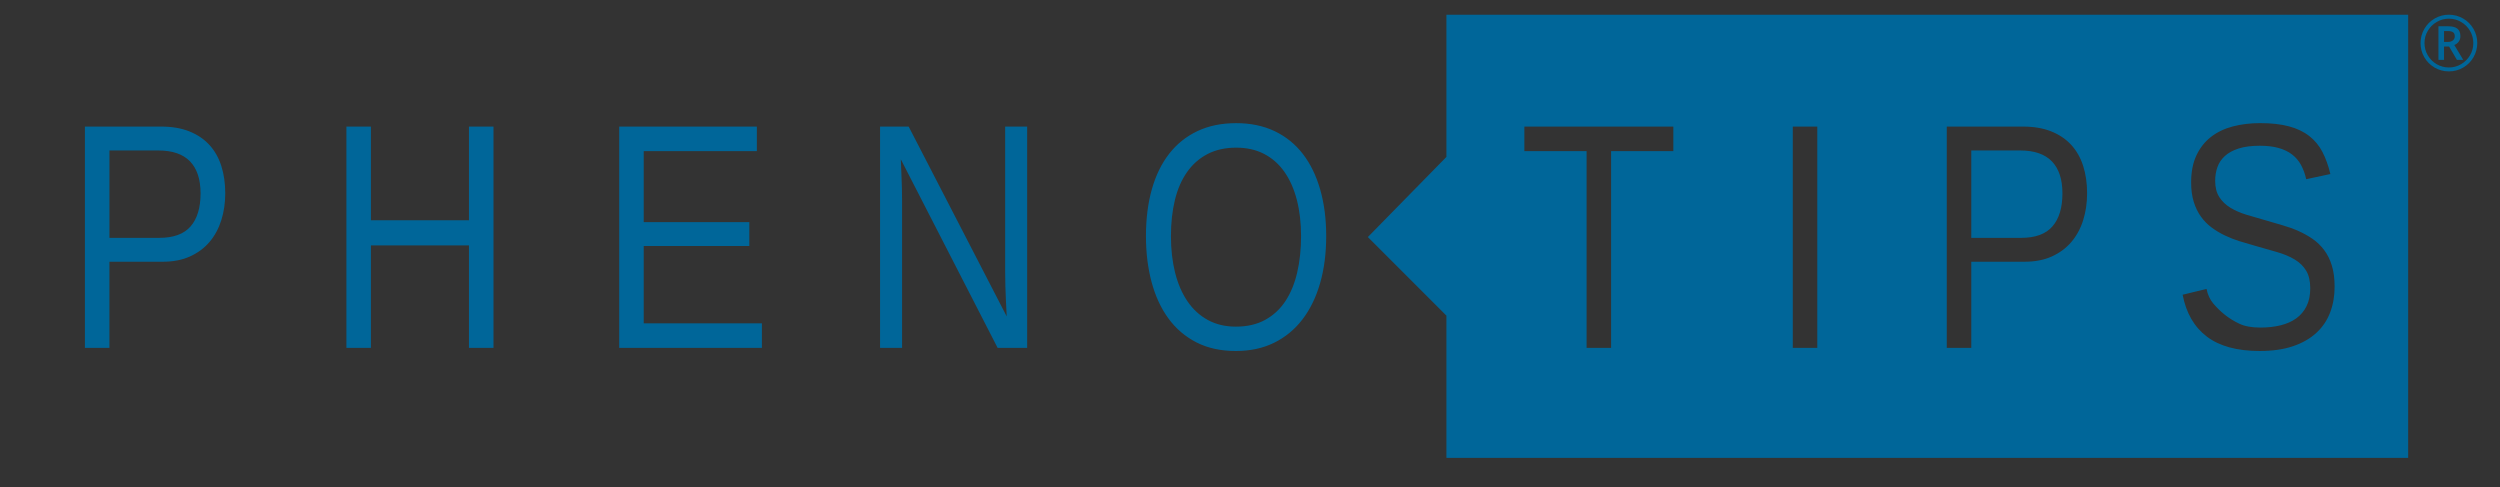 <?xml version="1.0" encoding="utf-8"?>
<!-- Generator: Adobe Illustrator 16.0.0, SVG Export Plug-In . SVG Version: 6.00 Build 0)  -->
<!DOCTYPE svg PUBLIC "-//W3C//DTD SVG 1.1//EN" "http://www.w3.org/Graphics/SVG/1.1/DTD/svg11.dtd">
<svg version="1.1"
	 id="Layer_1" shape-rendering="geometricPrecision" xmlns:dc="http://purl.org/dc/elements/1.1/" xmlns:cc="http://creativecommons.org/ns#" xmlns:rdf="http://www.w3.org/1999/02/22-rdf-syntax-ns#"
	 xmlns="http://www.w3.org/2000/svg" xmlns:xlink="http://www.w3.org/1999/xlink" x="0px" y="0px" width="265.41px"
	 height="51.718px" viewBox="0 0 265.41 51.718" enable-background="new 0 0 265.41 51.718" xml:space="preserve">
<rect x="0" y="0" width="265.41" height="51.718" fill="#333333" stroke="none"/>
<rect x="-350" y="-2200" fill="#FFFFFF" width="265.414" height="51.718"/>
<g transform="matrix(1 0 0 -1 99.68 52)">
	<path d="M-424.972,2230.846c0-1.023-0.139-1.977-0.417-2.861c-0.278-0.884-0.692-1.651-1.243-2.302
		c-0.551-0.651-1.24-1.165-2.069-1.543s-1.793-0.567-2.895-0.567h-5.672v-9.142h-2.603v23.49h8.108c1.134,0,2.127-0.169,2.978-0.509
		c0.851-0.339,1.56-0.818,2.127-1.435c0.567-0.617,0.99-1.362,1.268-2.235S-424.972,2231.902-424.972,2230.846z M-427.592,2230.829
		c0,1.49-0.373,2.622-1.118,3.395s-1.869,1.16-3.37,1.16h-5.188v-9.276h5.305c1.501,0,2.605,0.406,3.312,1.218
		C-427.945,2228.138-427.592,2229.306-427.592,2230.829z M-399.096,2214.43v10.877h-10.411v-10.877h-2.603v23.49h2.603v-9.943
		h10.411v9.943h2.603v-23.49H-399.096z M-383.148,2214.43v23.49h14.615v-2.603h-12.012v-7.541h11.211v-2.536h-11.211v-8.208h12.545
		v-2.603H-383.148z M-342.974,2214.43l-10.277,20.02l0.067-1.618c0.022-0.456,0.039-0.937,0.05-1.443
		c0.011-0.506,0.017-0.953,0.017-1.343v-15.615h-2.336v23.49h3.036l10.411-20.153c-0.022,0.545-0.05,1.09-0.083,1.635
		c-0.022,0.467-0.042,0.976-0.059,1.526c-0.017,0.55-0.025,1.076-0.025,1.576v15.416h2.336v-23.49H-342.974z M-308.09,2226.291
		c0-1.835-0.217-3.503-0.651-5.005c-0.434-1.501-1.062-2.786-1.885-3.854c-0.823-1.068-1.827-1.891-3.012-2.469
		s-2.533-0.868-4.045-0.868c-1.591,0-2.981,0.303-4.171,0.909c-1.19,0.606-2.183,1.452-2.978,2.536
		c-0.795,1.084-1.393,2.372-1.793,3.862c-0.4,1.49-0.601,3.119-0.601,4.888c0,1.835,0.208,3.493,0.625,4.972
		c0.417,1.479,1.032,2.739,1.844,3.779c0.812,1.04,1.813,1.841,3.003,2.402c1.19,0.562,2.558,0.842,4.104,0.842
		c1.535,0,2.897-0.283,4.087-0.851s2.188-1.374,2.995-2.419c0.806-1.046,1.421-2.308,1.843-3.787
		C-308.301,2229.75-308.09,2228.104-308.09,2226.291z M-310.759,2226.291c0,1.413-0.15,2.697-0.45,3.854s-0.74,2.146-1.318,2.97
		c-0.578,0.823-1.295,1.457-2.152,1.902s-1.846,0.667-2.97,0.667c-1.146,0-2.152-0.222-3.02-0.667s-1.593-1.079-2.177-1.902
		c-0.584-0.823-1.018-1.813-1.301-2.97s-0.425-2.441-0.425-3.854c0-1.412,0.147-2.705,0.442-3.879
		c0.295-1.173,0.731-2.186,1.31-3.036c0.579-0.851,1.299-1.513,2.161-1.985s1.854-0.709,2.978-0.709
		c1.201,0,2.238,0.239,3.111,0.718c0.873,0.478,1.59,1.143,2.152,1.993c0.562,0.851,0.979,1.866,1.251,3.045
		S-310.759,2224.901-310.759,2226.291z M-303.669,2226.191l8.342-8.342v-15.099h102.101v47.047h-102.101v-15.099L-303.669,2226.191z
		 M-277.843,2235.317v-20.887h-2.603v20.887h-6.606v2.603h15.815v-2.603H-277.843z M-258.557,2214.43v23.49h2.603v-23.49H-258.557z
		 M-227.309,2230.846c0-1.023-0.139-1.977-0.417-2.861c-0.278-0.884-0.692-1.651-1.243-2.302c-0.55-0.651-1.24-1.165-2.069-1.543
		s-1.793-0.567-2.895-0.567h-5.672v-9.142h-2.603v23.49h8.108c1.134,0,2.127-0.169,2.978-0.509c0.851-0.339,1.56-0.818,2.127-1.435
		s0.99-1.362,1.268-2.235C-227.449,2232.867-227.309,2231.902-227.309,2230.846z M-229.929,2230.829c0,1.49-0.373,2.622-1.118,3.395
		s-1.869,1.16-3.37,1.16h-5.188v-9.276h5.306c1.501,0,2.605,0.406,3.312,1.218C-230.282,2228.138-229.929,2229.306-229.929,2230.829
		z M-201.034,2220.919c0-0.989-0.158-1.901-0.476-2.736c-0.317-0.834-0.803-1.554-1.459-2.161c-0.656-0.606-1.482-1.079-2.478-1.418
		c-0.996-0.339-2.177-0.509-3.545-0.509c-2.402,0-4.273,0.512-5.614,1.535c-1.34,1.023-2.194,2.502-2.561,4.438l2.536,0.617
		c0.122-0.611,0.363-1.13,0.722-1.556c0.358-0.425,0.763-0.819,1.213-1.18c0.451-0.362,0.963-0.68,1.539-0.956
		c0.576-0.275,1.325-0.413,2.248-0.413c0.779,0,1.493,0.081,2.144,0.242c0.65,0.162,1.207,0.409,1.668,0.743
		c0.462,0.333,0.823,0.765,1.084,1.293s0.392,1.16,0.392,1.894c0,0.767-0.145,1.39-0.434,1.869
		c-0.289,0.478-0.692,0.873-1.209,1.185c-0.53,0.319-1.15,0.58-1.86,0.784l-2.386,0.684c-0.82,0.235-1.359,0.394-1.618,0.476
		c-0.545,0.172-1.068,0.378-1.568,0.617s-0.967,0.52-1.401,0.843c-0.434,0.322-0.812,0.709-1.134,1.159
		c-0.323,0.45-0.576,0.974-0.759,1.568s-0.275,1.282-0.275,2.061c0,1.112,0.187,2.065,0.559,2.861
		c0.373,0.795,0.887,1.448,1.543,1.96c0.656,0.512,1.432,0.884,2.328,1.118c0.895,0.234,1.86,0.35,2.895,0.35
		c1.19,0,2.21-0.114,3.061-0.342c0.851-0.228,1.568-0.57,2.152-1.026s1.051-1.021,1.401-1.693c0.351-0.673,0.631-1.455,0.843-2.344
		l-2.569-0.55c-0.123,0.567-0.306,1.073-0.551,1.518c-0.245,0.445-0.564,0.817-0.959,1.118c-0.395,0.3-0.873,0.528-1.435,0.684
		c-0.562,0.156-1.221,0.233-1.977,0.233c-0.89,0-1.638-0.097-2.244-0.292c-0.606-0.194-1.093-0.458-1.46-0.792
		c-0.367-0.334-0.631-0.726-0.792-1.176c-0.161-0.451-0.242-0.937-0.242-1.459c0-0.701,0.145-1.276,0.434-1.727
		c0.29-0.451,0.679-0.826,1.168-1.126c0.489-0.3,1.06-0.55,1.71-0.75c0.651-0.2,1.337-0.4,2.061-0.601l1.769-0.517
		c0.589-0.167,1.154-0.37,1.693-0.609c0.54-0.239,1.043-0.52,1.51-0.842c0.467-0.323,0.875-0.718,1.226-1.185
		c0.351-0.467,0.623-1.018,0.817-1.652C-201.131,2222.521-201.034,2221.775-201.034,2220.919z"/>
</g>
<path d="M-89.737-2194.91h0.433c0.214,0,0.385-0.055,0.513-0.164c0.131-0.112,0.196-0.254,0.196-0.425
	c0-0.2-0.057-0.343-0.172-0.428c-0.115-0.088-0.296-0.132-0.544-0.132h-0.425V-2194.91z M-87.999-2195.515
	c0,0.214-0.057,0.403-0.172,0.568c-0.112,0.163-0.271,0.285-0.477,0.365l0.954,1.582h-0.673l-0.829-1.417h-0.541v1.417h-0.593
	v-3.569h1.045c0.443,0,0.768,0.087,0.974,0.261C-88.103-2196.134-87.999-2195.87-87.999-2195.515z M-92.232-2194.786
	c0-0.534,0.134-1.035,0.401-1.502c0.267-0.467,0.634-0.835,1.101-1.105c0.467-0.27,0.971-0.405,1.51-0.405
	c0.534,0,1.034,0.134,1.502,0.401c0.467,0.267,0.835,0.634,1.105,1.101c0.27,0.468,0.405,0.971,0.405,1.51
	c0,0.526-0.13,1.02-0.389,1.482s-0.622,0.832-1.089,1.109c-0.467,0.277-0.979,0.416-1.534,0.416c-0.553,0-1.063-0.137-1.53-0.412
	c-0.467-0.278-0.832-0.647-1.093-1.109C-92.102-2193.762-92.232-2194.257-92.232-2194.786z M-91.811-2194.786
	c0,0.462,0.116,0.894,0.348,1.297c0.232,0.4,0.549,0.717,0.949,0.949c0.403,0.229,0.834,0.345,1.294,0.345
	c0.464,0,0.896-0.116,1.293-0.349s0.713-0.546,0.945-0.941c0.235-0.397,0.352-0.832,0.352-1.301c0-0.464-0.116-0.896-0.348-1.293
	c-0.232-0.398-0.547-0.713-0.945-0.945c-0.395-0.235-0.828-0.353-1.297-0.353c-0.465,0-0.896,0.116-1.294,0.349
	c-0.398,0.232-0.714,0.547-0.949,0.945C-91.695-2195.688-91.811-2195.256-91.811-2194.786z"/>
<g>
	<g transform="matrix(1 0 0 -1 99.68 52)">
		<path fill="#006699" d="M-75.767,31.487c0-1.023-0.14-1.977-0.417-2.861c-0.278-0.884-0.692-1.651-1.243-2.302
			c-0.551-0.651-1.24-1.165-2.069-1.544c-0.828-0.378-1.793-0.566-2.895-0.566h-5.672v-9.143h-2.603v23.49h8.108
			c1.134,0,2.127-0.169,2.978-0.509s1.56-0.818,2.127-1.435s0.99-1.362,1.269-2.235C-75.907,33.508-75.767,32.543-75.767,31.487z
			 M-78.387,31.47c0,1.49-0.372,2.622-1.117,3.395s-1.869,1.16-3.37,1.16h-5.188v-9.276h5.306c1.501,0,2.604,0.406,3.312,1.218
			C-78.74,28.779-78.387,29.947-78.387,31.47z M-49.892,15.071v10.877h-10.41V15.071h-2.603v23.49h2.603v-9.943h10.41v9.943h2.603
			v-23.49H-49.892z M-33.943,15.071v23.49h14.614v-2.603H-31.34v-7.541h11.211v-2.536H-31.34v-8.208h12.546v-2.603H-33.943z
			 M6.231,15.071L-4.046,35.09l0.066-1.618c0.022-0.456,0.039-0.937,0.051-1.443c0.011-0.506,0.017-0.953,0.017-1.343V15.071h-2.336
			v23.49h3.036l10.41-20.154c-0.021,0.545-0.05,1.09-0.083,1.636c-0.022,0.467-0.042,0.976-0.059,1.526s-0.024,1.076-0.024,1.576
			v15.416h2.335v-23.49H6.231z M41.115,26.932c0-1.835-0.217-3.503-0.65-5.005c-0.434-1.501-1.062-2.786-1.885-3.854
			s-1.827-1.891-3.012-2.47c-1.185-0.578-2.533-0.867-4.046-0.867c-1.59,0-2.98,0.303-4.171,0.909
			c-1.189,0.606-2.183,1.452-2.978,2.536s-1.393,2.371-1.793,3.862c-0.4,1.49-0.601,3.119-0.601,4.888
			c0,1.835,0.208,3.493,0.625,4.972c0.417,1.479,1.031,2.739,1.844,3.779c0.812,1.04,1.812,1.841,3.003,2.402
			c1.19,0.562,2.558,0.842,4.104,0.842c1.534,0,2.896-0.283,4.087-0.851s2.188-1.374,2.995-2.419
			c0.806-1.046,1.42-2.308,1.843-3.787S41.115,28.746,41.115,26.932z M38.446,26.932c0,1.413-0.15,2.697-0.45,3.854
			c-0.301,1.157-0.74,2.146-1.318,2.97c-0.578,0.823-1.296,1.457-2.152,1.902s-1.846,0.667-2.969,0.667
			c-1.146,0-2.152-0.222-3.021-0.667c-0.867-0.445-1.593-1.079-2.177-1.902c-0.584-0.823-1.018-1.813-1.302-2.97
			c-0.283-1.157-0.425-2.441-0.425-3.854c0-1.412,0.147-2.705,0.442-3.879c0.294-1.173,0.73-2.186,1.31-3.036
			c0.578-0.851,1.298-1.513,2.16-1.985s1.854-0.709,2.978-0.709c1.201,0,2.238,0.239,3.111,0.718
			c0.874,0.478,1.591,1.143,2.152,1.993c0.562,0.852,0.979,1.866,1.251,3.045C38.31,24.257,38.446,25.542,38.446,26.932z
			 M45.537,26.833l8.341-8.342V3.392h102.102v47.047H53.878V35.34L45.537,26.833z M71.362,35.958V15.071h-2.603v20.887h-6.606v2.603
			h15.815v-2.603H71.362z M90.648,15.071v23.49h2.603v-23.49H90.648z M121.895,31.487c0-1.023-0.139-1.977-0.417-2.861
			c-0.277-0.884-0.692-1.651-1.242-2.302c-0.551-0.651-1.24-1.165-2.069-1.544c-0.828-0.378-1.793-0.566-2.895-0.566H109.6v-9.143
			h-2.603v23.49h8.107c1.135,0,2.127-0.169,2.979-0.509c0.851-0.339,1.56-0.818,2.127-1.435s0.99-1.362,1.268-2.235
			C121.757,33.508,121.895,32.543,121.895,31.487z M119.276,31.47c0,1.49-0.372,2.622-1.117,3.395s-1.869,1.16-3.37,1.16H109.6
			v-9.276h5.305c1.502,0,2.605,0.406,3.312,1.218C118.924,28.779,119.276,29.947,119.276,31.47z M148.172,21.56
			c0-0.989-0.158-1.901-0.476-2.735c-0.316-0.834-0.804-1.555-1.46-2.161s-1.481-1.079-2.478-1.418
			c-0.995-0.339-2.177-0.509-3.545-0.509c-2.402,0-4.273,0.512-5.614,1.535c-1.34,1.023-2.193,2.502-2.561,4.438l2.536,0.617
			c0.122-0.611,0.362-1.13,0.722-1.556c0.358-0.425,0.763-0.819,1.214-1.181c0.45-0.361,0.963-0.68,1.539-0.955
			c0.575-0.275,1.324-0.412,2.248-0.412c0.778,0,1.493,0.08,2.144,0.241s1.207,0.409,1.668,0.743
			c0.462,0.333,0.823,0.764,1.085,1.293c0.261,0.527,0.392,1.159,0.392,1.893c0,0.768-0.145,1.391-0.434,1.869
			s-0.692,0.873-1.21,1.185c-0.529,0.319-1.149,0.58-1.859,0.784l-2.386,0.684c-0.82,0.235-1.36,0.394-1.619,0.476
			c-0.545,0.172-1.067,0.378-1.567,0.617c-0.501,0.239-0.968,0.52-1.401,0.843c-0.435,0.322-0.812,0.709-1.135,1.159
			s-0.576,0.974-0.759,1.568c-0.184,0.595-0.275,1.282-0.275,2.061c0,1.112,0.186,2.065,0.559,2.861
			c0.373,0.795,0.887,1.448,1.543,1.96s1.433,0.884,2.327,1.118c0.896,0.234,1.86,0.35,2.895,0.35c1.19,0,2.211-0.114,3.062-0.342
			c0.851-0.228,1.568-0.57,2.152-1.026s1.051-1.021,1.401-1.693s0.631-1.455,0.843-2.344l-2.569-0.55
			c-0.122,0.567-0.306,1.073-0.551,1.518c-0.244,0.445-0.564,0.817-0.959,1.118c-0.395,0.3-0.873,0.528-1.435,0.684
			c-0.562,0.156-1.221,0.233-1.978,0.233c-0.89,0-1.638-0.097-2.244-0.292c-0.605-0.194-1.092-0.458-1.459-0.792
			c-0.367-0.334-0.632-0.726-0.793-1.176s-0.242-0.937-0.242-1.459c0-0.701,0.146-1.276,0.435-1.727s0.678-0.826,1.167-1.126
			c0.49-0.3,1.06-0.55,1.711-0.75c0.65-0.2,1.337-0.4,2.06-0.601l1.769-0.517c0.59-0.167,1.154-0.37,1.693-0.609
			c0.54-0.239,1.043-0.52,1.51-0.842c0.468-0.323,0.876-0.718,1.227-1.185s0.623-1.018,0.817-1.652
			C148.074,23.162,148.172,22.417,148.172,21.56z"/>
	</g>
	<path fill="#006699" d="M259.469,4.449h0.433c0.213,0,0.384-0.055,0.513-0.164c0.131-0.112,0.195-0.254,0.195-0.425
		c0-0.2-0.057-0.343-0.172-0.428c-0.114-0.088-0.296-0.132-0.545-0.132h-0.424V4.449z M261.207,3.844
		c0,0.214-0.058,0.403-0.173,0.568c-0.112,0.163-0.271,0.285-0.477,0.365l0.953,1.582h-0.673l-0.829-1.417h-0.54v1.417h-0.593V2.791
		h1.045c0.443,0,0.768,0.087,0.974,0.261C261.103,3.225,261.207,3.489,261.207,3.844z M256.974,4.573c0-0.534,0.133-1.035,0.4-1.502
		c0.267-0.467,0.634-0.835,1.102-1.105c0.467-0.27,0.97-0.405,1.51-0.405c0.534,0,1.034,0.134,1.502,0.401
		c0.467,0.267,0.835,0.634,1.105,1.101c0.27,0.468,0.404,0.971,0.404,1.51c0,0.526-0.13,1.02-0.389,1.482s-0.622,0.832-1.089,1.109
		c-0.468,0.277-0.979,0.416-1.534,0.416c-0.553,0-1.062-0.137-1.53-0.412c-0.467-0.278-0.832-0.647-1.094-1.109
		C257.103,5.597,256.974,5.102,256.974,4.573z M257.394,4.573c0,0.462,0.116,0.894,0.349,1.297c0.232,0.4,0.549,0.717,0.949,0.949
		c0.403,0.229,0.834,0.345,1.294,0.345c0.464,0,0.896-0.116,1.293-0.349c0.398-0.232,0.713-0.546,0.945-0.941
		c0.235-0.397,0.353-0.832,0.353-1.301c0-0.464-0.116-0.896-0.349-1.293c-0.231-0.398-0.547-0.713-0.944-0.945
		c-0.396-0.235-0.828-0.353-1.298-0.353c-0.465,0-0.896,0.116-1.294,0.349c-0.397,0.232-0.714,0.547-0.949,0.945
		C257.51,3.67,257.394,4.103,257.394,4.573z"/>
</g>
</svg>
